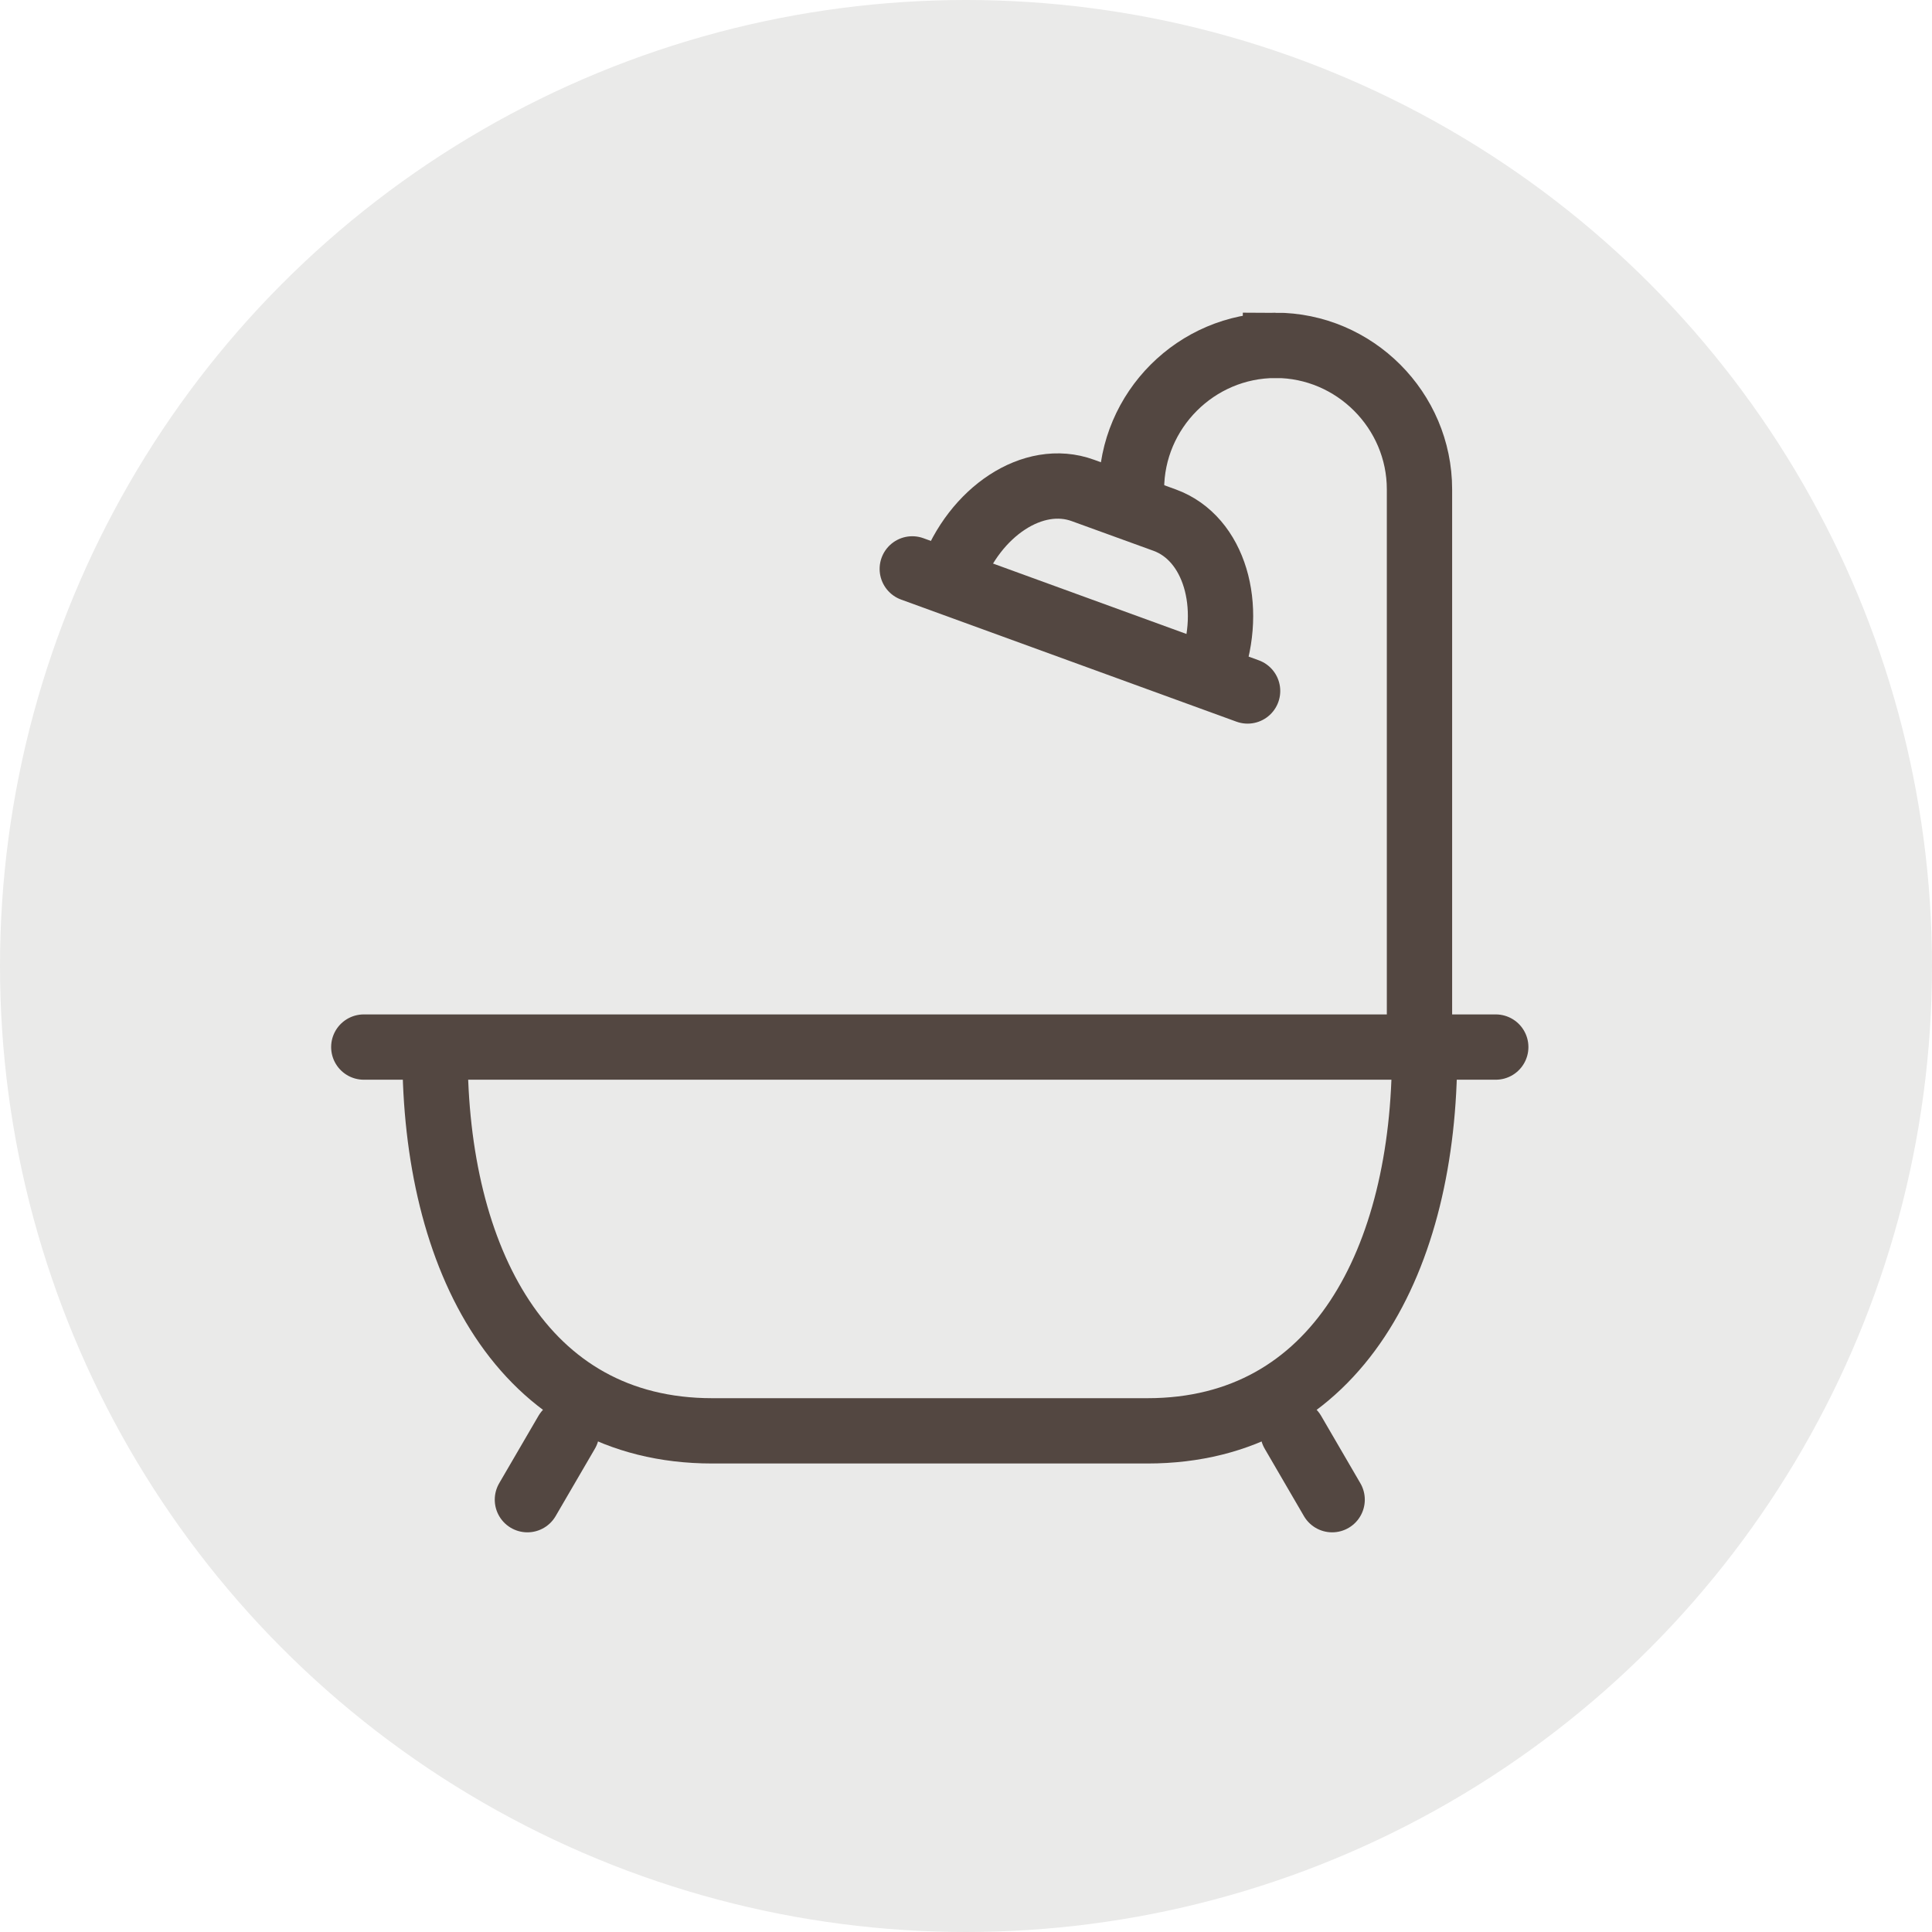 <?xml version="1.0" encoding="utf-8"?>
<!-- Generator: Adobe Illustrator 16.0.0, SVG Export Plug-In . SVG Version: 6.00 Build 0)  -->
<!DOCTYPE svg PUBLIC "-//W3C//DTD SVG 1.1//EN" "http://www.w3.org/Graphics/SVG/1.1/DTD/svg11.dtd">
<svg version="1.1" id="Layer_1" xmlns="http://www.w3.org/2000/svg" xmlns:xlink="http://www.w3.org/1999/xlink" x="0px" y="0px"
	 width="44.376px" height="44.376px" viewBox="0 0 44.376 44.376" enable-background="new 0 0 44.376 44.376" xml:space="preserve">
<circle fill="#EAEAE9" cx="22.188" cy="22.188" r="22.188"/>
<g>
	<path fill="none" stroke="#534741" stroke-width="1.5" stroke-linecap="round" stroke-miterlimit="10" d="M32.721,24.201
		c0,4.688-1.992,8.664-6.365,8.664h-9.998c-4.373,0-6.366-3.977-6.366-8.664"/>
	
		<line fill="none" stroke="#534741" stroke-width="1.5" stroke-linecap="round" stroke-miterlimit="10" x1="8.356" y1="24.05" x2="34.356" y2="24.05"/>
	
		<line fill="none" stroke="#534741" stroke-width="1.5" stroke-linecap="round" stroke-miterlimit="10" x1="12.114" y1="34.446" x2="13.016" y2="32.898"/>
	
		<line fill="none" stroke="#534741" stroke-width="1.5" stroke-linecap="round" stroke-miterlimit="10" x1="30.598" y1="34.446" x2="29.697" y2="32.898"/>
	<path fill="none" stroke="#534741" stroke-width="1.5" stroke-linecap="round" stroke-miterlimit="10" d="M25.989,11.24
		c0-1.819,1.489-3.307,3.307-3.307V7.932c1.82,0,3.308,1.492,3.308,3.308v12.961"/>
	<path fill="none" stroke="#534741" stroke-width="1.5" stroke-linecap="round" stroke-miterlimit="10" d="M21.854,13.209
		c0.53-1.453,1.876-2.361,3.019-1.944l1.879,0.682c1.143,0.417,1.591,1.975,1.061,3.431"/>
	
		<line fill="none" stroke="#534741" stroke-width="1.5" stroke-linecap="round" stroke-miterlimit="10" x1="28.656" y1="15.871" x2="20.954" y2="13.067"/>
</g>
</svg>

